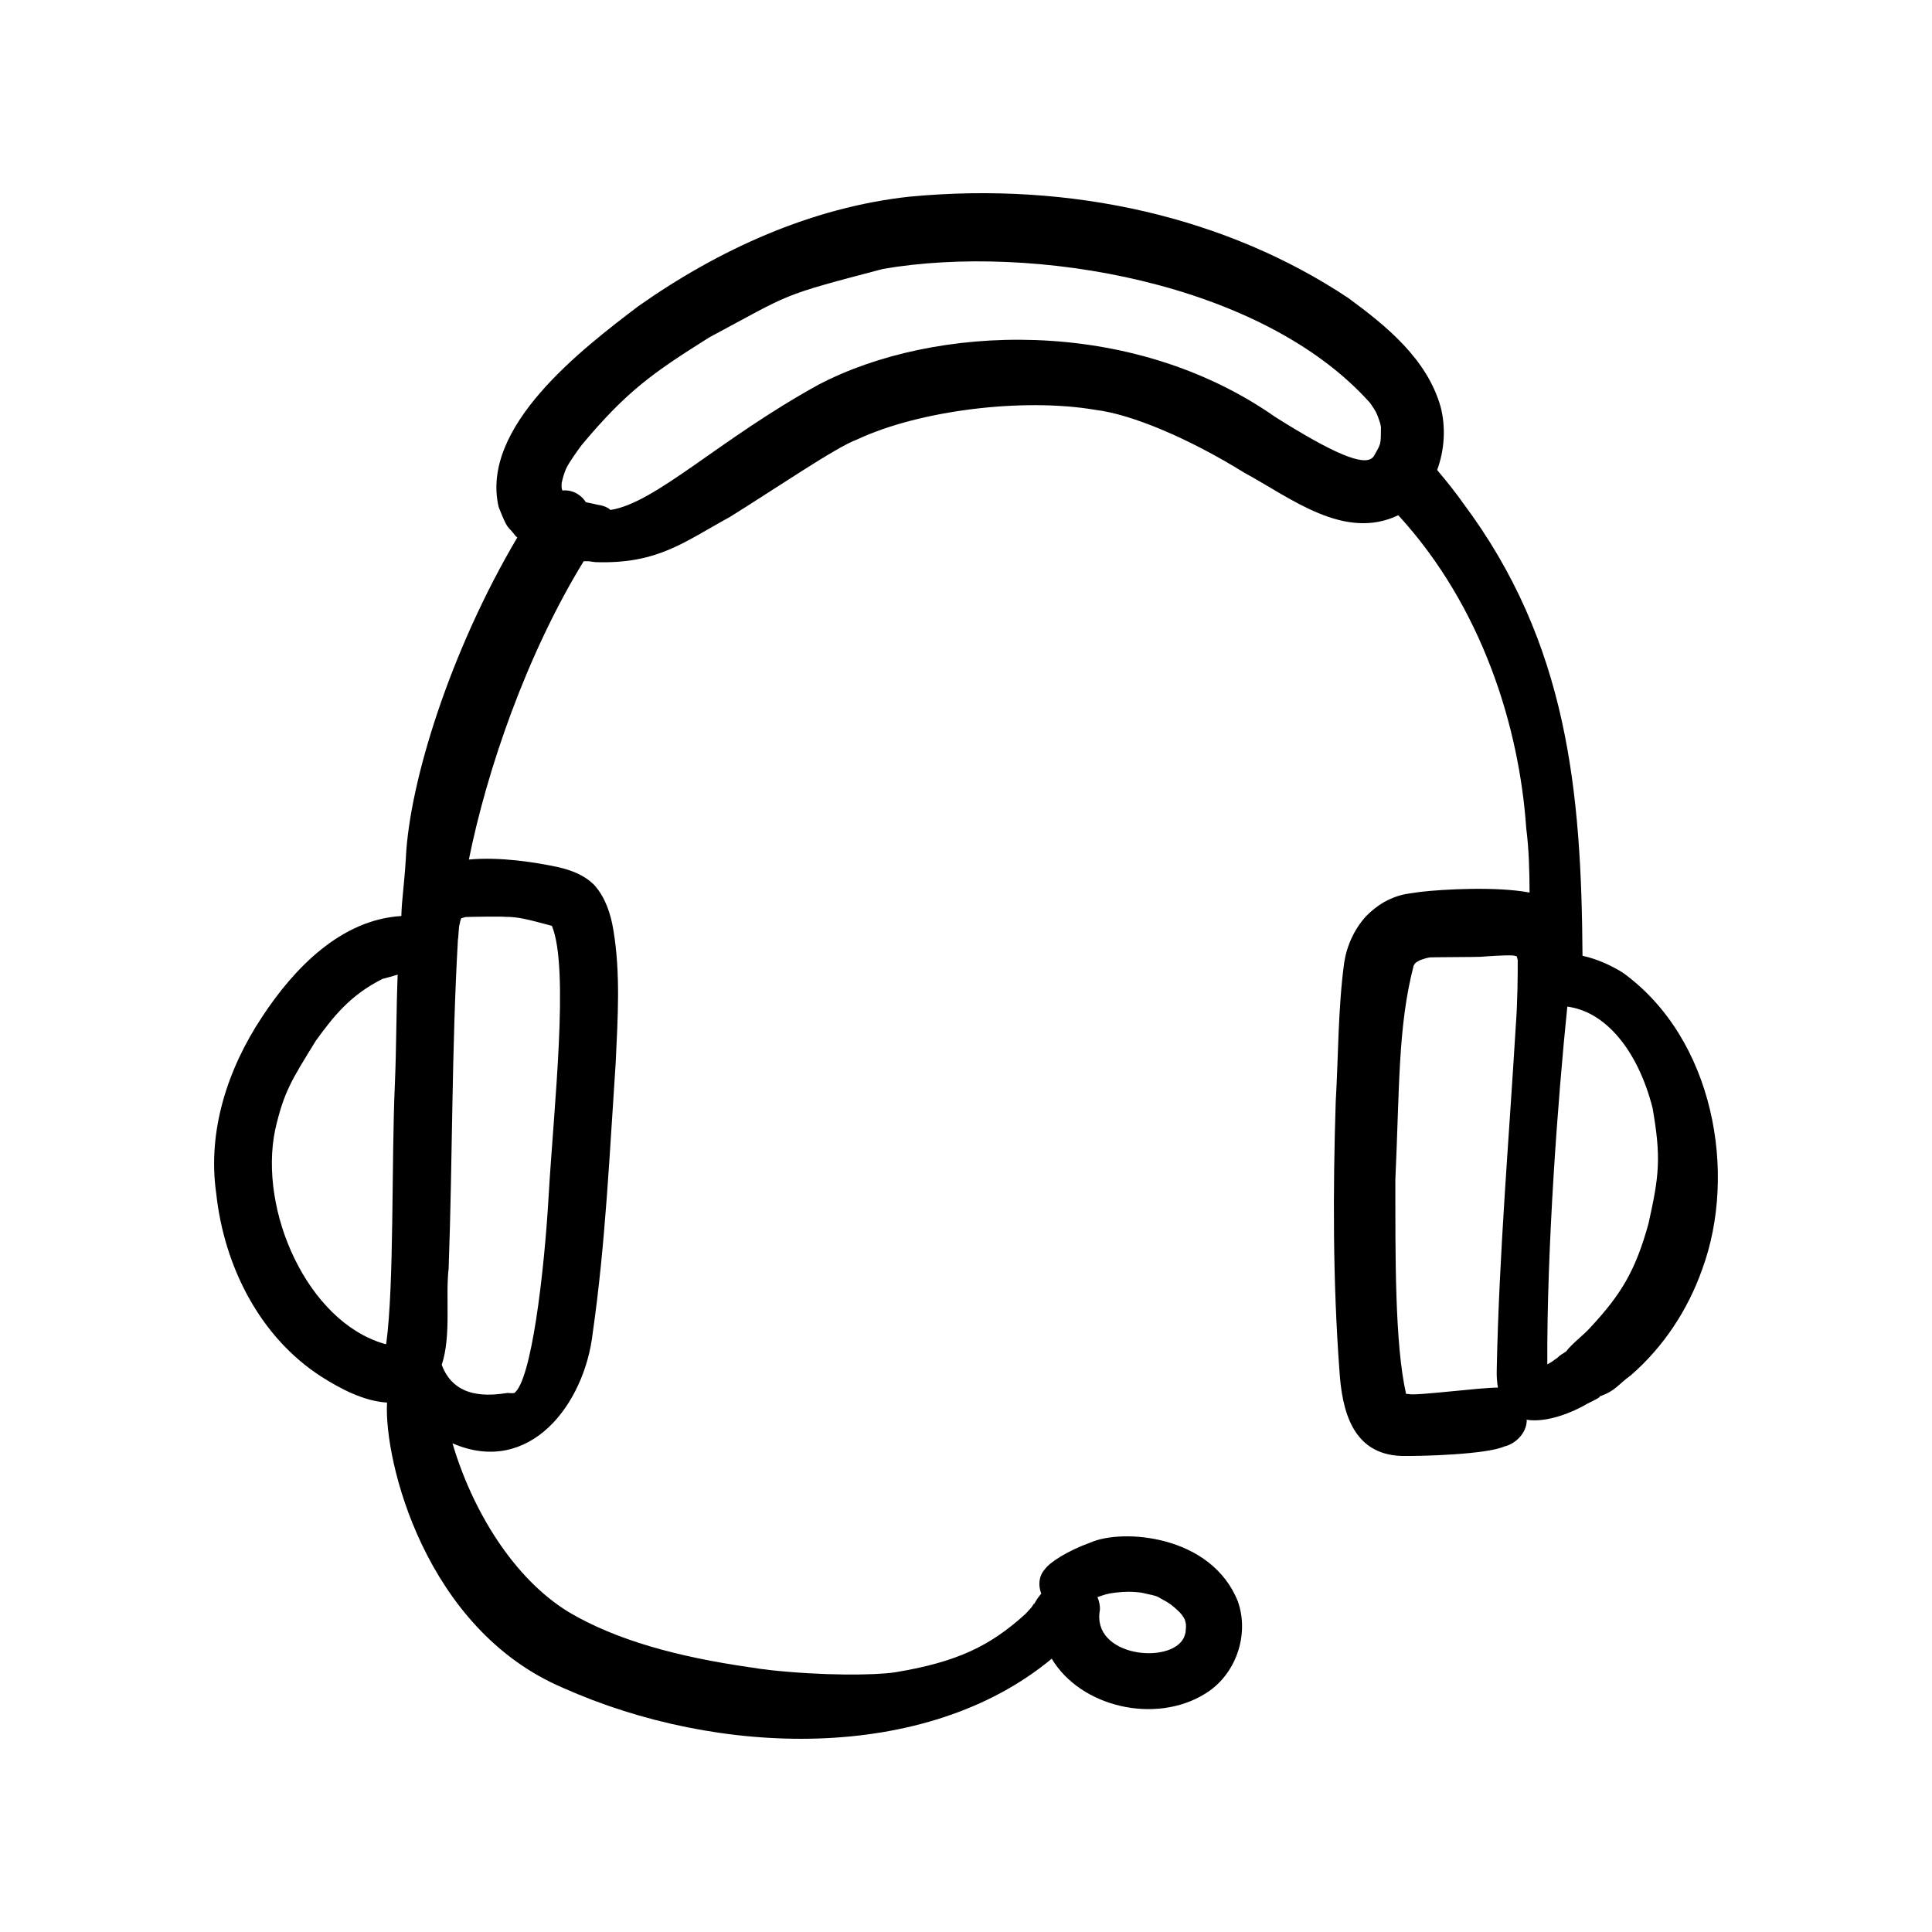 <svg width="116" height="116" viewBox="0 0 116 116" fill="none" xmlns="http://www.w3.org/2000/svg">
<g clip-path="url(#clip0_109_1923)">
<path d="M97.426 58.393C96.714 57.953 95.876 57.574 95.016 57.386C94.95 47.543 94.142 38.614 87.842 30.203C87.528 29.748 86.969 29.025 86.288 28.219C86.741 27.004 86.814 25.624 86.49 24.401C85.672 21.555 83.256 19.581 80.957 17.895C73.703 13.066 64.383 10.883 54.618 11.807C48.719 12.446 43.157 14.984 38.339 18.375C34.929 20.963 28.823 25.628 29.939 30.441C30.535 31.934 30.414 31.462 30.958 32.184C30.991 32.213 31.027 32.241 31.06 32.271C27.054 39.045 24.588 46.901 24.368 51.515C24.283 53.044 24.116 54.055 24.098 54.999C20.463 55.215 17.641 58.153 15.736 61.057C13.672 64.168 12.444 67.9 12.982 71.652C13.449 75.992 15.576 80.276 19.319 82.672C20.456 83.392 21.854 84.13 23.238 84.212C23.044 87.708 25.524 97.807 33.789 101.334C43.124 105.509 55.584 105.869 63.148 99.591C64.89 102.506 69.363 103.532 72.332 101.709C74.18 100.605 75.034 98.192 74.328 96.165C72.752 92.166 67.411 91.757 65.469 92.618C64.077 93.116 63.015 93.815 62.732 94.223C62.356 94.649 62.332 95.203 62.519 95.682C62.255 96.008 62.109 96.234 62.42 95.812C62.279 95.987 62.155 96.174 62.065 96.379C62.167 96.13 62.076 96.292 61.937 96.501C61.935 96.504 61.931 96.508 61.929 96.511C61.913 96.522 61.697 96.781 61.54 96.932C59.432 98.832 57.484 99.787 53.735 100.409C52.476 100.596 49.367 100.615 46.227 100.273C46.015 100.246 45.779 100.216 45.629 100.197C45.619 100.196 45.608 100.194 45.598 100.193C45.394 100.155 45.176 100.125 45.025 100.106C40.635 99.473 37.02 98.477 34.193 96.82C30.828 94.788 28.352 90.674 27.168 86.659C31.796 88.664 35.102 84.325 35.59 80.019C36.359 74.642 36.602 69.205 36.968 63.79C37.09 61.133 37.269 58.447 36.823 55.81C36.663 54.854 36.347 53.889 35.694 53.153C35.115 52.555 34.324 52.252 33.526 52.068C32.196 51.779 30.038 51.433 28.152 51.608C29.228 46.263 31.605 39.308 35.046 33.694C35.157 33.694 35.269 33.708 35.378 33.7C35.506 33.721 35.634 33.74 35.761 33.752C39.511 33.876 41.108 32.514 43.788 31.06C46.285 29.517 50.252 26.81 51.453 26.391C55.189 24.634 61.431 23.866 65.772 24.609C67.936 24.871 71.361 26.306 74.729 28.394C77.503 29.895 80.704 32.487 83.956 30.936C88.988 36.423 91.217 43.628 91.637 49.722C91.796 50.955 91.834 52.296 91.837 53.59C89.797 53.207 86.618 53.403 85.363 53.54C85.256 53.555 85.15 53.569 85.043 53.584C84.281 53.699 85.581 53.511 85.222 53.563C84.946 53.601 84.67 53.632 84.396 53.681C83.417 53.88 82.697 54.334 82.02 55.01C81.316 55.786 80.866 56.77 80.706 57.804C80.334 60.571 80.361 63.376 80.198 66.16C80.029 71.53 80.024 76.921 80.421 82.281C80.573 84.708 81.205 87.299 84.112 87.416C85.244 87.442 89.301 87.334 90.35 86.835C90.355 86.837 90.355 86.84 90.368 86.838C91.038 86.657 91.629 86.038 91.667 85.33C91.666 85.298 91.661 85.274 91.659 85.243C92.889 85.441 94.443 84.786 95.283 84.295C95.276 84.296 95.269 84.298 95.263 84.3C95.724 84.078 96.179 83.849 96.016 83.85C96.989 83.532 97.188 83.089 97.917 82.576C99.878 80.872 101.339 78.653 102.203 76.208C104.319 70.465 102.925 62.359 97.426 58.393ZM67.017 95.618C67.268 95.591 67.519 95.571 67.771 95.571C68.019 95.572 68.265 95.593 68.512 95.62C69.731 95.89 69.307 95.784 70.055 96.175C70.152 96.241 70.257 96.313 70.34 96.369C70.503 96.503 70.666 96.637 70.814 96.787C70.873 96.856 70.924 96.915 70.969 96.966C71.027 97.054 71.085 97.143 71.135 97.236C71.168 97.332 71.188 97.432 71.206 97.532C71.213 97.695 71.197 97.857 71.181 98.019C71.16 98.107 71.129 98.213 71.084 98.319C70.309 99.965 65.52 99.479 66.039 96.668C66.057 96.39 65.992 96.132 65.892 95.891C66.663 95.623 66.65 95.678 67.017 95.618ZM23.04 80.674C18.461 79.321 15.505 72.696 16.525 67.816C17.049 65.548 17.493 64.876 18.959 62.493C20.014 61.039 21.029 59.742 22.971 58.773C23.218 58.71 23.623 58.598 23.877 58.52C23.789 60.688 23.803 62.865 23.711 65.029C23.494 69.911 23.677 77.068 23.187 80.707C23.139 80.694 23.088 80.689 23.04 80.674ZM27.683 55.163C27.683 55.161 27.684 55.159 27.685 55.157C27.686 55.157 27.686 55.156 27.686 55.156C27.692 55.147 27.694 55.143 27.699 55.134C27.786 55.108 27.872 55.078 27.961 55.06C28.159 55.045 30.147 55.019 30.328 55.048C31.12 55.047 31.642 55.19 33.136 55.588C34.197 58.159 33.248 66.506 32.942 71.788C32.675 76.45 31.906 82.907 30.873 83.644C30.763 83.648 30.653 83.651 30.544 83.641C30.529 83.637 30.52 83.635 30.504 83.631C29.372 83.805 27.299 84.026 26.522 81.945C27.107 80.178 26.734 77.917 26.937 76.151C27.175 69.572 27.117 62.976 27.495 56.403C27.497 56.358 27.517 56.322 27.515 56.276C27.525 56.072 27.546 55.848 27.563 55.631C27.599 55.449 27.64 55.265 27.683 55.163ZM49.15 23.095C43.208 26.358 39.361 30.211 36.654 30.618C36.607 30.585 36.571 30.542 36.52 30.513C36.324 30.392 36.109 30.34 35.889 30.308C35.709 30.262 35.525 30.227 35.341 30.188C35.297 30.183 35.239 30.17 35.176 30.154C35.118 30.068 35.06 29.982 34.984 29.906C34.62 29.535 34.184 29.41 33.769 29.448C33.763 29.439 33.758 29.43 33.752 29.42C33.739 29.378 33.732 29.334 33.721 29.291C33.716 29.194 33.718 29.098 33.724 29.001C33.784 28.709 33.87 28.424 33.985 28.149C34.162 27.76 34.703 27.02 34.929 26.715C37.637 23.471 39.222 22.372 42.585 20.258C47.616 17.566 46.722 17.803 53.011 16.148C61.974 14.6 75.78 16.921 82.269 24.202C82.414 24.409 82.61 24.701 82.668 24.862C82.695 24.93 82.713 24.974 82.728 25.008C82.798 25.19 82.893 25.459 82.911 25.624C82.912 25.635 82.913 25.636 82.915 25.646C82.903 26.719 82.936 26.607 82.465 27.421C82.448 27.438 82.431 27.456 82.412 27.474C81.883 27.994 80.107 27.266 76.568 25.037C67.863 18.939 56.072 19.466 49.15 23.095ZM91.014 61.525C90.602 68.419 90.005 75.307 89.867 82.216C89.852 82.638 89.885 82.992 89.938 83.314C88.899 83.303 84.922 83.829 84.578 83.699C84.526 83.7 84.474 83.692 84.422 83.691C83.731 80.634 83.784 75.245 83.779 70.837C84.035 65.229 83.932 61.621 84.88 57.97C84.909 57.926 84.932 57.891 84.951 57.861C84.96 57.852 84.967 57.842 84.976 57.832C84.999 57.813 85.011 57.802 85.03 57.786C85.064 57.764 85.096 57.738 85.131 57.718C85.206 57.682 85.25 57.661 85.281 57.645C85.289 57.641 85.301 57.636 85.309 57.633C85.46 57.579 85.682 57.507 85.858 57.483C85.934 57.471 88.802 57.46 88.877 57.449C89.361 57.411 90.406 57.337 90.872 57.37C90.939 57.381 91.003 57.406 91.07 57.421C91.094 57.518 91.111 57.586 91.126 57.642C91.133 58.306 91.116 60.239 91.014 61.525ZM98.974 73.481C98.191 76.313 97.323 77.732 95.48 79.713C95.035 80.207 94.444 80.615 94.031 81.142C93.758 81.342 93.726 81.304 93.494 81.537C93.453 81.562 93.397 81.6 93.302 81.668C93.226 81.737 93.066 81.831 92.902 81.92C92.87 74.96 93.529 66.041 94.104 60.439C96.373 60.73 98.322 63.019 99.221 66.517C99.748 69.526 99.616 70.612 98.974 73.481Z" fill="black"/>
</g>
<defs>
<clipPath id="clip0_109_1923">
<rect width="92.8" height="92.8" fill="white" transform="translate(11.6 11.6)"/>
</clipPath>
</defs>
</svg>
